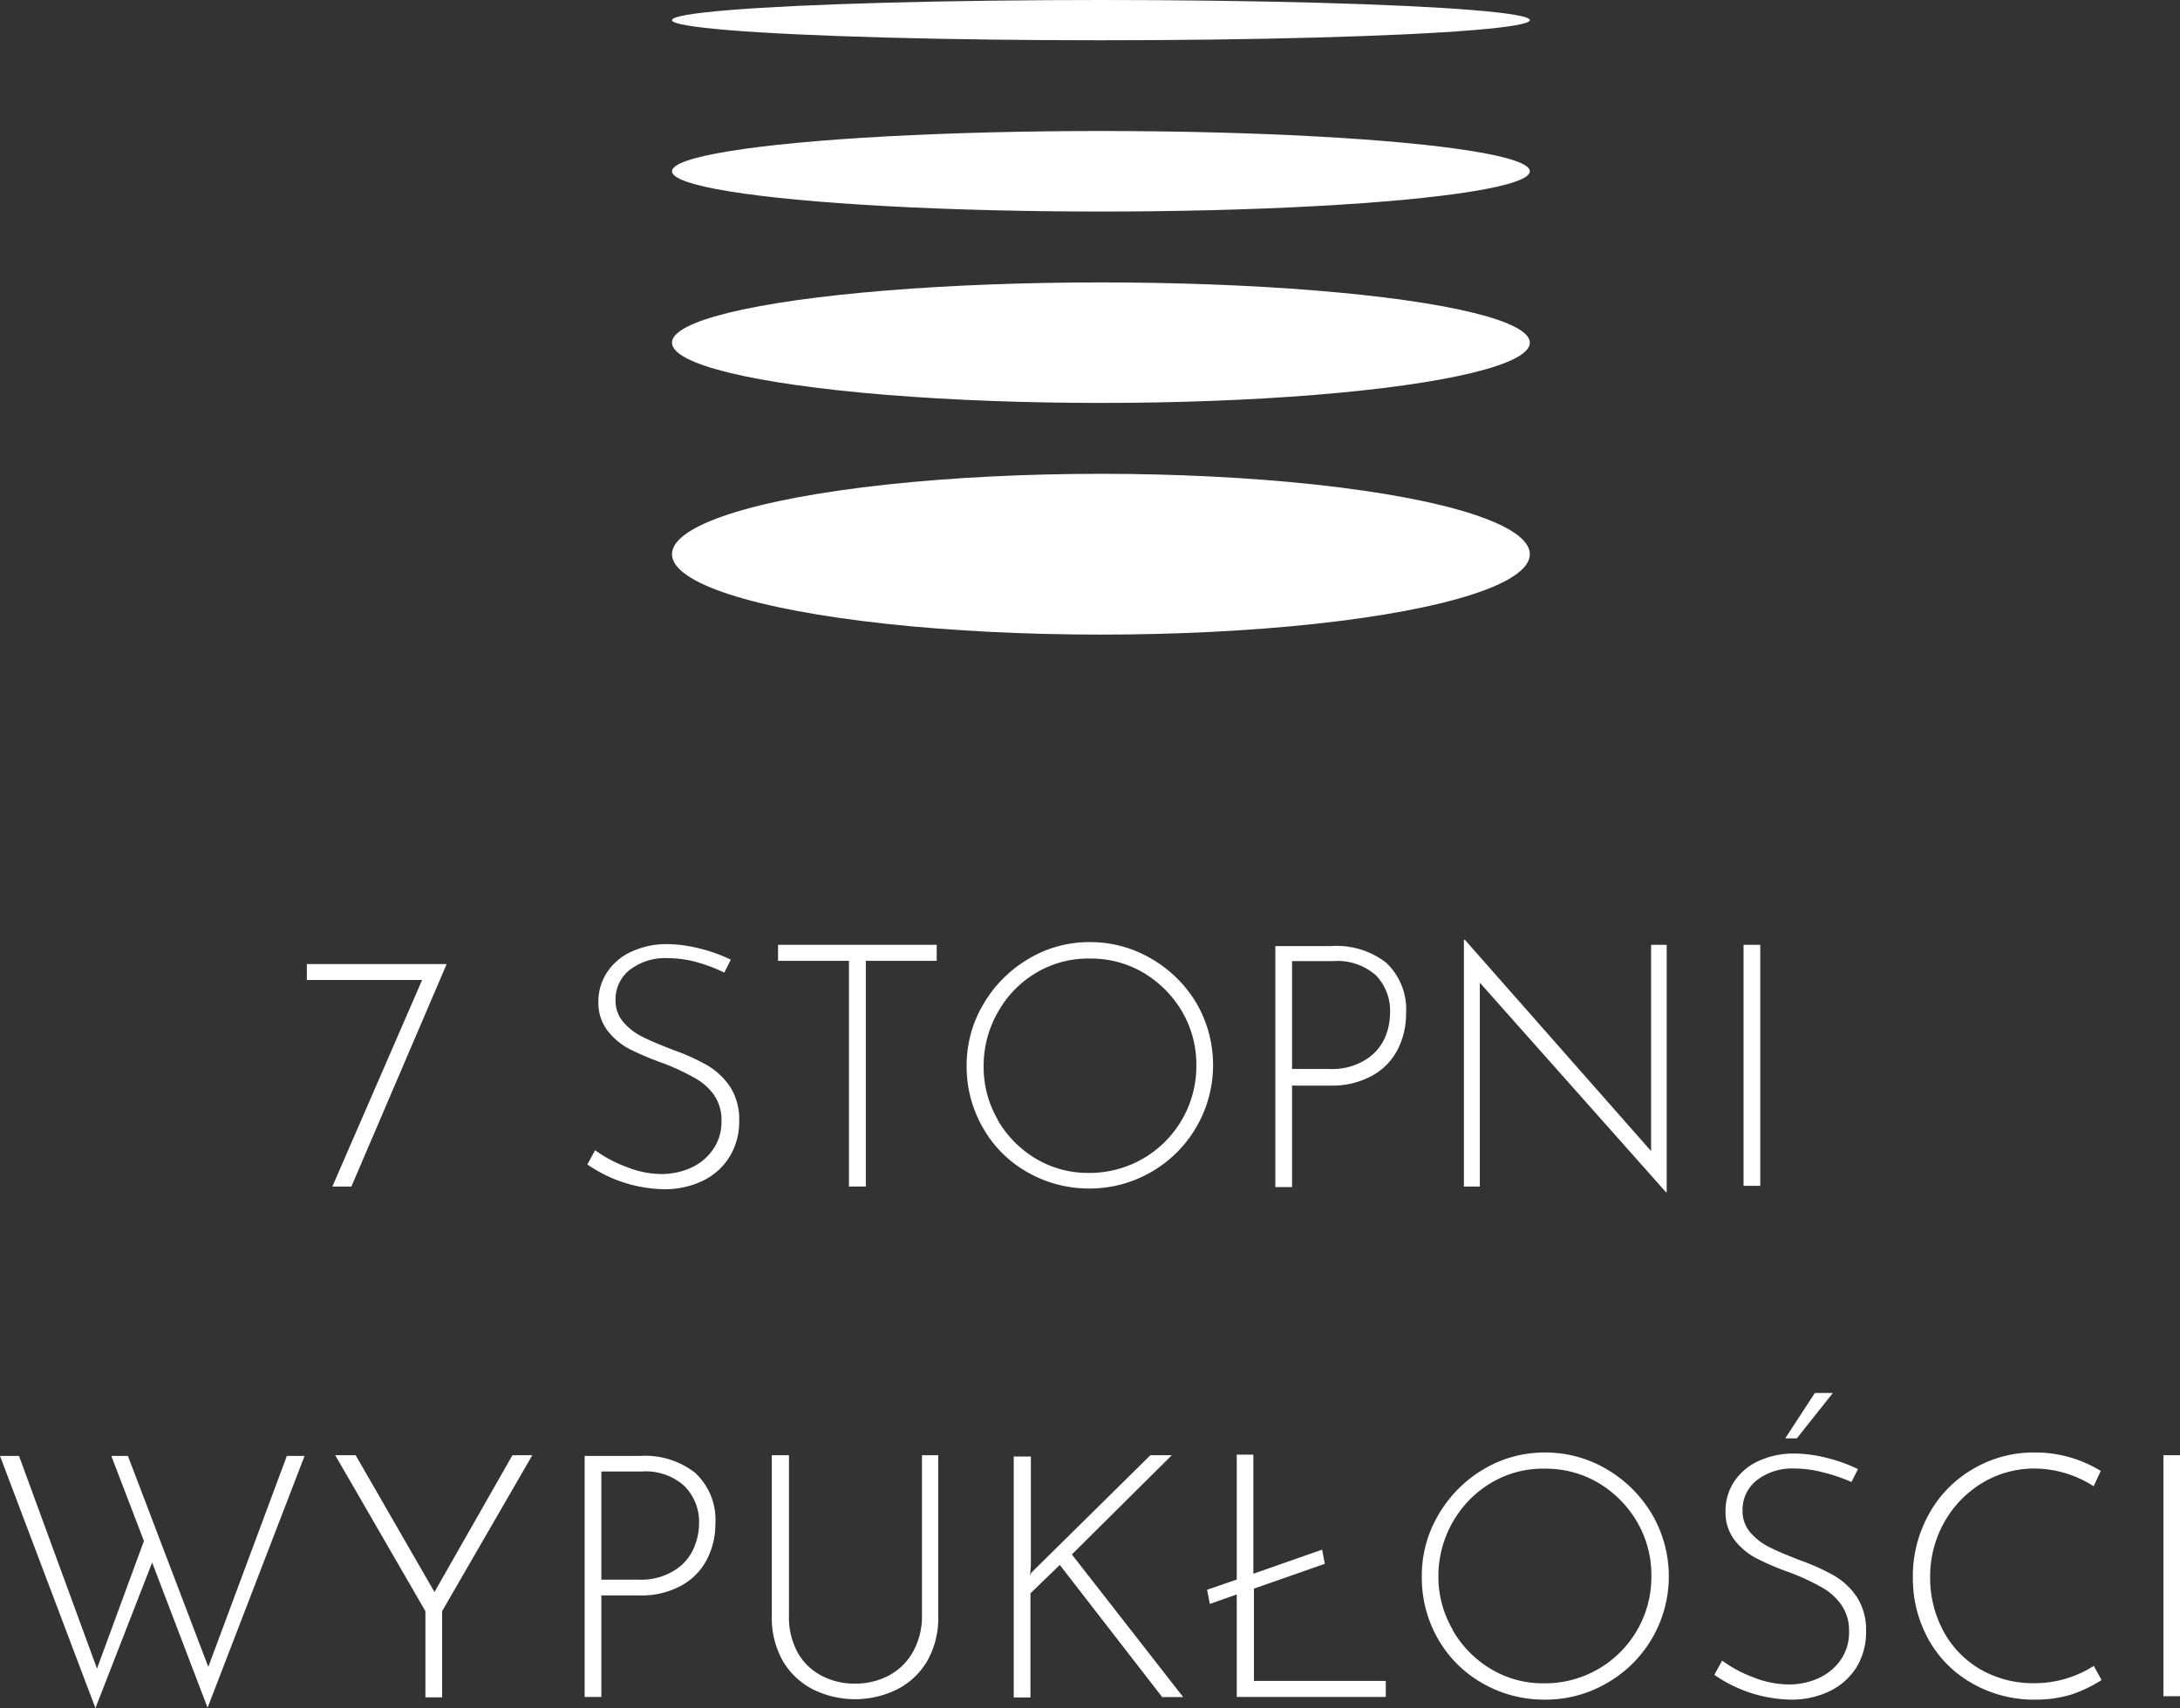 <svg id="Warstwa_1" data-name="Warstwa 1" xmlns="http://www.w3.org/2000/svg" viewBox="0 0 153.74 120.48"><rect x="0" y="0" width="153.74" height="120.48" fill="#333333" stroke="none"/><defs><style>.cls-1{fill:#fff;}.cls-2{isolation:isolate;}</style></defs><title>7 stopni</title><ellipse class="cls-1" cx="77.64" cy="1.42" rx="30.25" ry="1.42"/><ellipse class="cls-1" cx="77.64" cy="12.08" rx="30.25" ry="2.84"/><ellipse class="cls-1" cx="77.64" cy="24.17" rx="30.25" ry="4.25"/><ellipse class="cls-1" cx="77.64" cy="39.09" rx="30.25" ry="5.67"/><g class="cls-2"><g class="cls-2"><path class="cls-1" d="M32.86,68,26.14,83.69H24.8l6.33-14.57H23V68Z" transform="translate(-1.36 0)"/><path class="cls-1" d="M50.52,67.87a7.87,7.87,0,0,0-2.06-.29,4.12,4.12,0,0,0-2.69.83,2.63,2.63,0,0,0-1,2.12,2.31,2.31,0,0,0,.54,1.55,4.23,4.23,0,0,0,1.38,1.06c.56.28,1.28.58,2.16.92a14.8,14.8,0,0,1,2.39,1.08,5,5,0,0,1,1.6,1.5,4.26,4.26,0,0,1,.65,2.44,4.7,4.7,0,0,1-.68,2.51,4.48,4.48,0,0,1-1.88,1.69,6.17,6.17,0,0,1-2.77.6,9.78,9.78,0,0,1-5.38-1.75l.55-1a9.18,9.18,0,0,0,2.19,1.17,6.83,6.83,0,0,0,2.52.51,5.12,5.12,0,0,0,2-.42,3.75,3.75,0,0,0,1.58-1.28,3.39,3.39,0,0,0,.62-2.05,3.07,3.07,0,0,0-.57-1.89A4.2,4.2,0,0,0,50.3,76a16.94,16.94,0,0,0-2.15-1,19.88,19.88,0,0,1-2.38-1,4.75,4.75,0,0,1-1.57-1.31,3.23,3.23,0,0,1-.64-2,3.72,3.72,0,0,1,.62-2.12,4,4,0,0,1,1.7-1.44,5.86,5.86,0,0,1,2.44-.54,9.61,9.61,0,0,1,2.38.31,10.87,10.87,0,0,1,2.2.79l-.46.91A11.32,11.32,0,0,0,50.52,67.87Z" transform="translate(-1.36 0)"/><path class="cls-1" d="M67.42,66.64v1.13h-5V83.69H61.23V67.77h-5V66.64Z" transform="translate(-1.36 0)"/><path class="cls-1" d="M70.71,70.83a8.89,8.89,0,0,1,3.17-3.19,8.31,8.31,0,0,1,4.34-1.19,8.49,8.49,0,0,1,4.37,1.19,8.87,8.87,0,0,1,3.19,3.19,8.71,8.71,0,0,1-7.56,13,8.76,8.76,0,0,1-4.37-1.13,8.28,8.28,0,0,1-3.15-3.12,8.61,8.61,0,0,1-1.17-4.44A8.42,8.42,0,0,1,70.71,70.83Zm1,8.15a7.6,7.6,0,0,0,2.71,2.75,7.19,7.19,0,0,0,3.75,1,7.53,7.53,0,0,0,7.56-7.56,7.4,7.4,0,0,0-1-3.81A7.77,7.77,0,0,0,82,68.61a7.29,7.29,0,0,0-3.77-1,7.14,7.14,0,0,0-3.79,1,7.41,7.41,0,0,0-2.71,2.79,7.58,7.58,0,0,0-1,3.79A7.37,7.37,0,0,0,71.74,79Z" transform="translate(-1.36 0)"/><path class="cls-1" d="M99.09,67.88a4.5,4.5,0,0,1,1.43,3.59A5.5,5.5,0,0,1,99.94,74a4.38,4.38,0,0,1-1.79,1.86,5.86,5.86,0,0,1-3,.71H92.48v7.16H91.3v-17h3.94A5.71,5.71,0,0,1,99.09,67.88Zm-1.48,6.9A3.52,3.52,0,0,0,99,73.26a4.49,4.49,0,0,0,.39-1.79,3.58,3.58,0,0,0-1-2.68,4.08,4.08,0,0,0-3-1H92.48V75.4h2.64A4.46,4.46,0,0,0,97.61,74.78Z" transform="translate(-1.36 0)"/><path class="cls-1" d="M118.9,66.64V84.09h-.05L105.72,69.31l0,14.38H104.6V66.29h.07l13.13,14.9,0-14.55Z" transform="translate(-1.36 0)"/><path class="cls-1" d="M125.5,66.64v17h-1.18v-17Z" transform="translate(-1.36 0)"/></g><g class="cls-2"><path class="cls-1" d="M16,120.45l-3.91-10.24-4,10.27L1.36,102.69H2.7l5.5,15,3.31-9-2.3-6h1.17l5.67,14.88,5.54-14.88h1.25Z" transform="translate(-1.36 0)"/><path class="cls-1" d="M38.9,102.64l-6.36,11v6.08H31.36v-6.08l-6.36-11h1.44L32,112.29l5.5-9.65Z" transform="translate(-1.36 0)"/><path class="cls-1" d="M50.38,103.88a4.5,4.5,0,0,1,1.43,3.59,5.37,5.37,0,0,1-.58,2.49,4.38,4.38,0,0,1-1.79,1.86,5.83,5.83,0,0,1-3,.71H43.77v7.16H42.59v-17h3.94A5.71,5.71,0,0,1,50.38,103.88Zm-1.48,6.9a3.45,3.45,0,0,0,1.36-1.52,4.5,4.5,0,0,0,.4-1.79,3.58,3.58,0,0,0-1.06-2.68,4.07,4.07,0,0,0-3-1H43.77v7.63h2.64A4.46,4.46,0,0,0,48.9,110.78Z" transform="translate(-1.36 0)"/><path class="cls-1" d="M57.57,116.48a4.1,4.1,0,0,0,1.67,1.68,4.92,4.92,0,0,0,2.41.59,5,5,0,0,0,2.43-.59,4.18,4.18,0,0,0,1.68-1.68,5.12,5.12,0,0,0,.62-2.55V102.64h1.15V114a6.17,6.17,0,0,1-.77,3.14,5.19,5.19,0,0,1-2.1,2,6.69,6.69,0,0,1-6,0,5.19,5.19,0,0,1-2.1-2,6.17,6.17,0,0,1-.77-3.14V102.64H57v11.29A5.22,5.22,0,0,0,57.57,116.48Z" transform="translate(-1.36 0)"/><path class="cls-1" d="M74,111.17l.07-.22,8.42-8.31H84l-7.05,7,7.85,10.06H83.32l-7.22-9.32-2.07,2,0,7.35H72.85v-17h1.21v7.68Z" transform="translate(-1.36 0)"/><path class="cls-1" d="M99.09,118.56v1.13H88.58v-7.23l-1.9.67-.19-1,2.09-.72v-8.81h1.17V111l4.85-1.7.19,1-5,1.75v6.51Z" transform="translate(-1.36 0)"/><path class="cls-1" d="M102.81,106.83a8.94,8.94,0,0,1,3.16-3.19,8.37,8.37,0,0,1,4.35-1.19,8.49,8.49,0,0,1,4.37,1.19,9,9,0,0,1,3.19,3.19,8.69,8.69,0,0,1,0,8.71,8.66,8.66,0,0,1-3.19,3.17,8.57,8.57,0,0,1-4.37,1.17,8.73,8.73,0,0,1-4.37-1.13,8.38,8.38,0,0,1-3.16-3.12,8.7,8.7,0,0,1-1.16-4.44A8.42,8.42,0,0,1,102.81,106.83Zm1,8.15a7.6,7.6,0,0,0,2.71,2.75,7.15,7.15,0,0,0,3.74,1,7.5,7.5,0,0,0,7.56-7.56,7.4,7.4,0,0,0-1-3.81,7.74,7.74,0,0,0-2.74-2.77,7.32,7.32,0,0,0-3.77-1,7.14,7.14,0,0,0-3.79,1,7.51,7.51,0,0,0-2.72,2.79,7.67,7.67,0,0,0-1,3.79A7.37,7.37,0,0,0,103.84,115Z" transform="translate(-1.36 0)"/><path class="cls-1" d="M130,103.87a8,8,0,0,0-2.07-.29,4.09,4.09,0,0,0-2.68.83,2.63,2.63,0,0,0-1,2.12,2.31,2.31,0,0,0,.54,1.55,4.23,4.23,0,0,0,1.38,1.06c.56.28,1.28.58,2.16.92a15.21,15.21,0,0,1,2.39,1.08,4.94,4.94,0,0,1,1.59,1.5,4.26,4.26,0,0,1,.65,2.44,4.69,4.69,0,0,1-.67,2.51,4.57,4.57,0,0,1-1.89,1.69,6.14,6.14,0,0,1-2.77.6,9.73,9.73,0,0,1-5.37-1.75l.55-1a9.1,9.1,0,0,0,2.18,1.17,6.91,6.91,0,0,0,2.52.51,5.08,5.08,0,0,0,2.05-.42,3.84,3.84,0,0,0,1.59-1.28,3.39,3.39,0,0,0,.61-2.05,3.14,3.14,0,0,0-.56-1.89,4.24,4.24,0,0,0-1.42-1.24,16.32,16.32,0,0,0-2.15-1,19,19,0,0,1-2.37-1,4.78,4.78,0,0,1-1.58-1.31,3.22,3.22,0,0,1-.63-2,3.71,3.71,0,0,1,.61-2.12,4.07,4.07,0,0,1,1.7-1.44,5.86,5.86,0,0,1,2.44-.54,9.69,9.69,0,0,1,2.39.31,11.33,11.33,0,0,1,2.2.79l-.46.91A12,12,0,0,0,130,103.87Zm-1.92-2.42h-.82l2.09-3.2h1.27Z" transform="translate(-1.36 0)"/><path class="cls-1" d="M147.47,119.51a8.53,8.53,0,0,1-2.52.37,8.77,8.77,0,0,1-4.53-1.16,8,8,0,0,1-3.07-3.11,8.88,8.88,0,0,1-1.09-4.32,9,9,0,0,1,1.13-4.49,8.24,8.24,0,0,1,3.1-3.18,8.35,8.35,0,0,1,4.36-1.17,8.76,8.76,0,0,1,4.66,1.3l-.5,1.08a7.79,7.79,0,0,0-4.13-1.25,7.09,7.09,0,0,0-3.7,1,7.58,7.58,0,0,0-2.7,2.78,7.78,7.78,0,0,0-1,3.86,7.94,7.94,0,0,0,.91,3.78,6.91,6.91,0,0,0,2.59,2.72,7.44,7.44,0,0,0,3.89,1,7.71,7.71,0,0,0,4.15-1.22l.55,1A9.71,9.71,0,0,1,147.47,119.51Z" transform="translate(-1.36 0)"/><path class="cls-1" d="M155.1,102.64v17h-1.17v-17Z" transform="translate(-1.36 0)"/></g></g></svg>